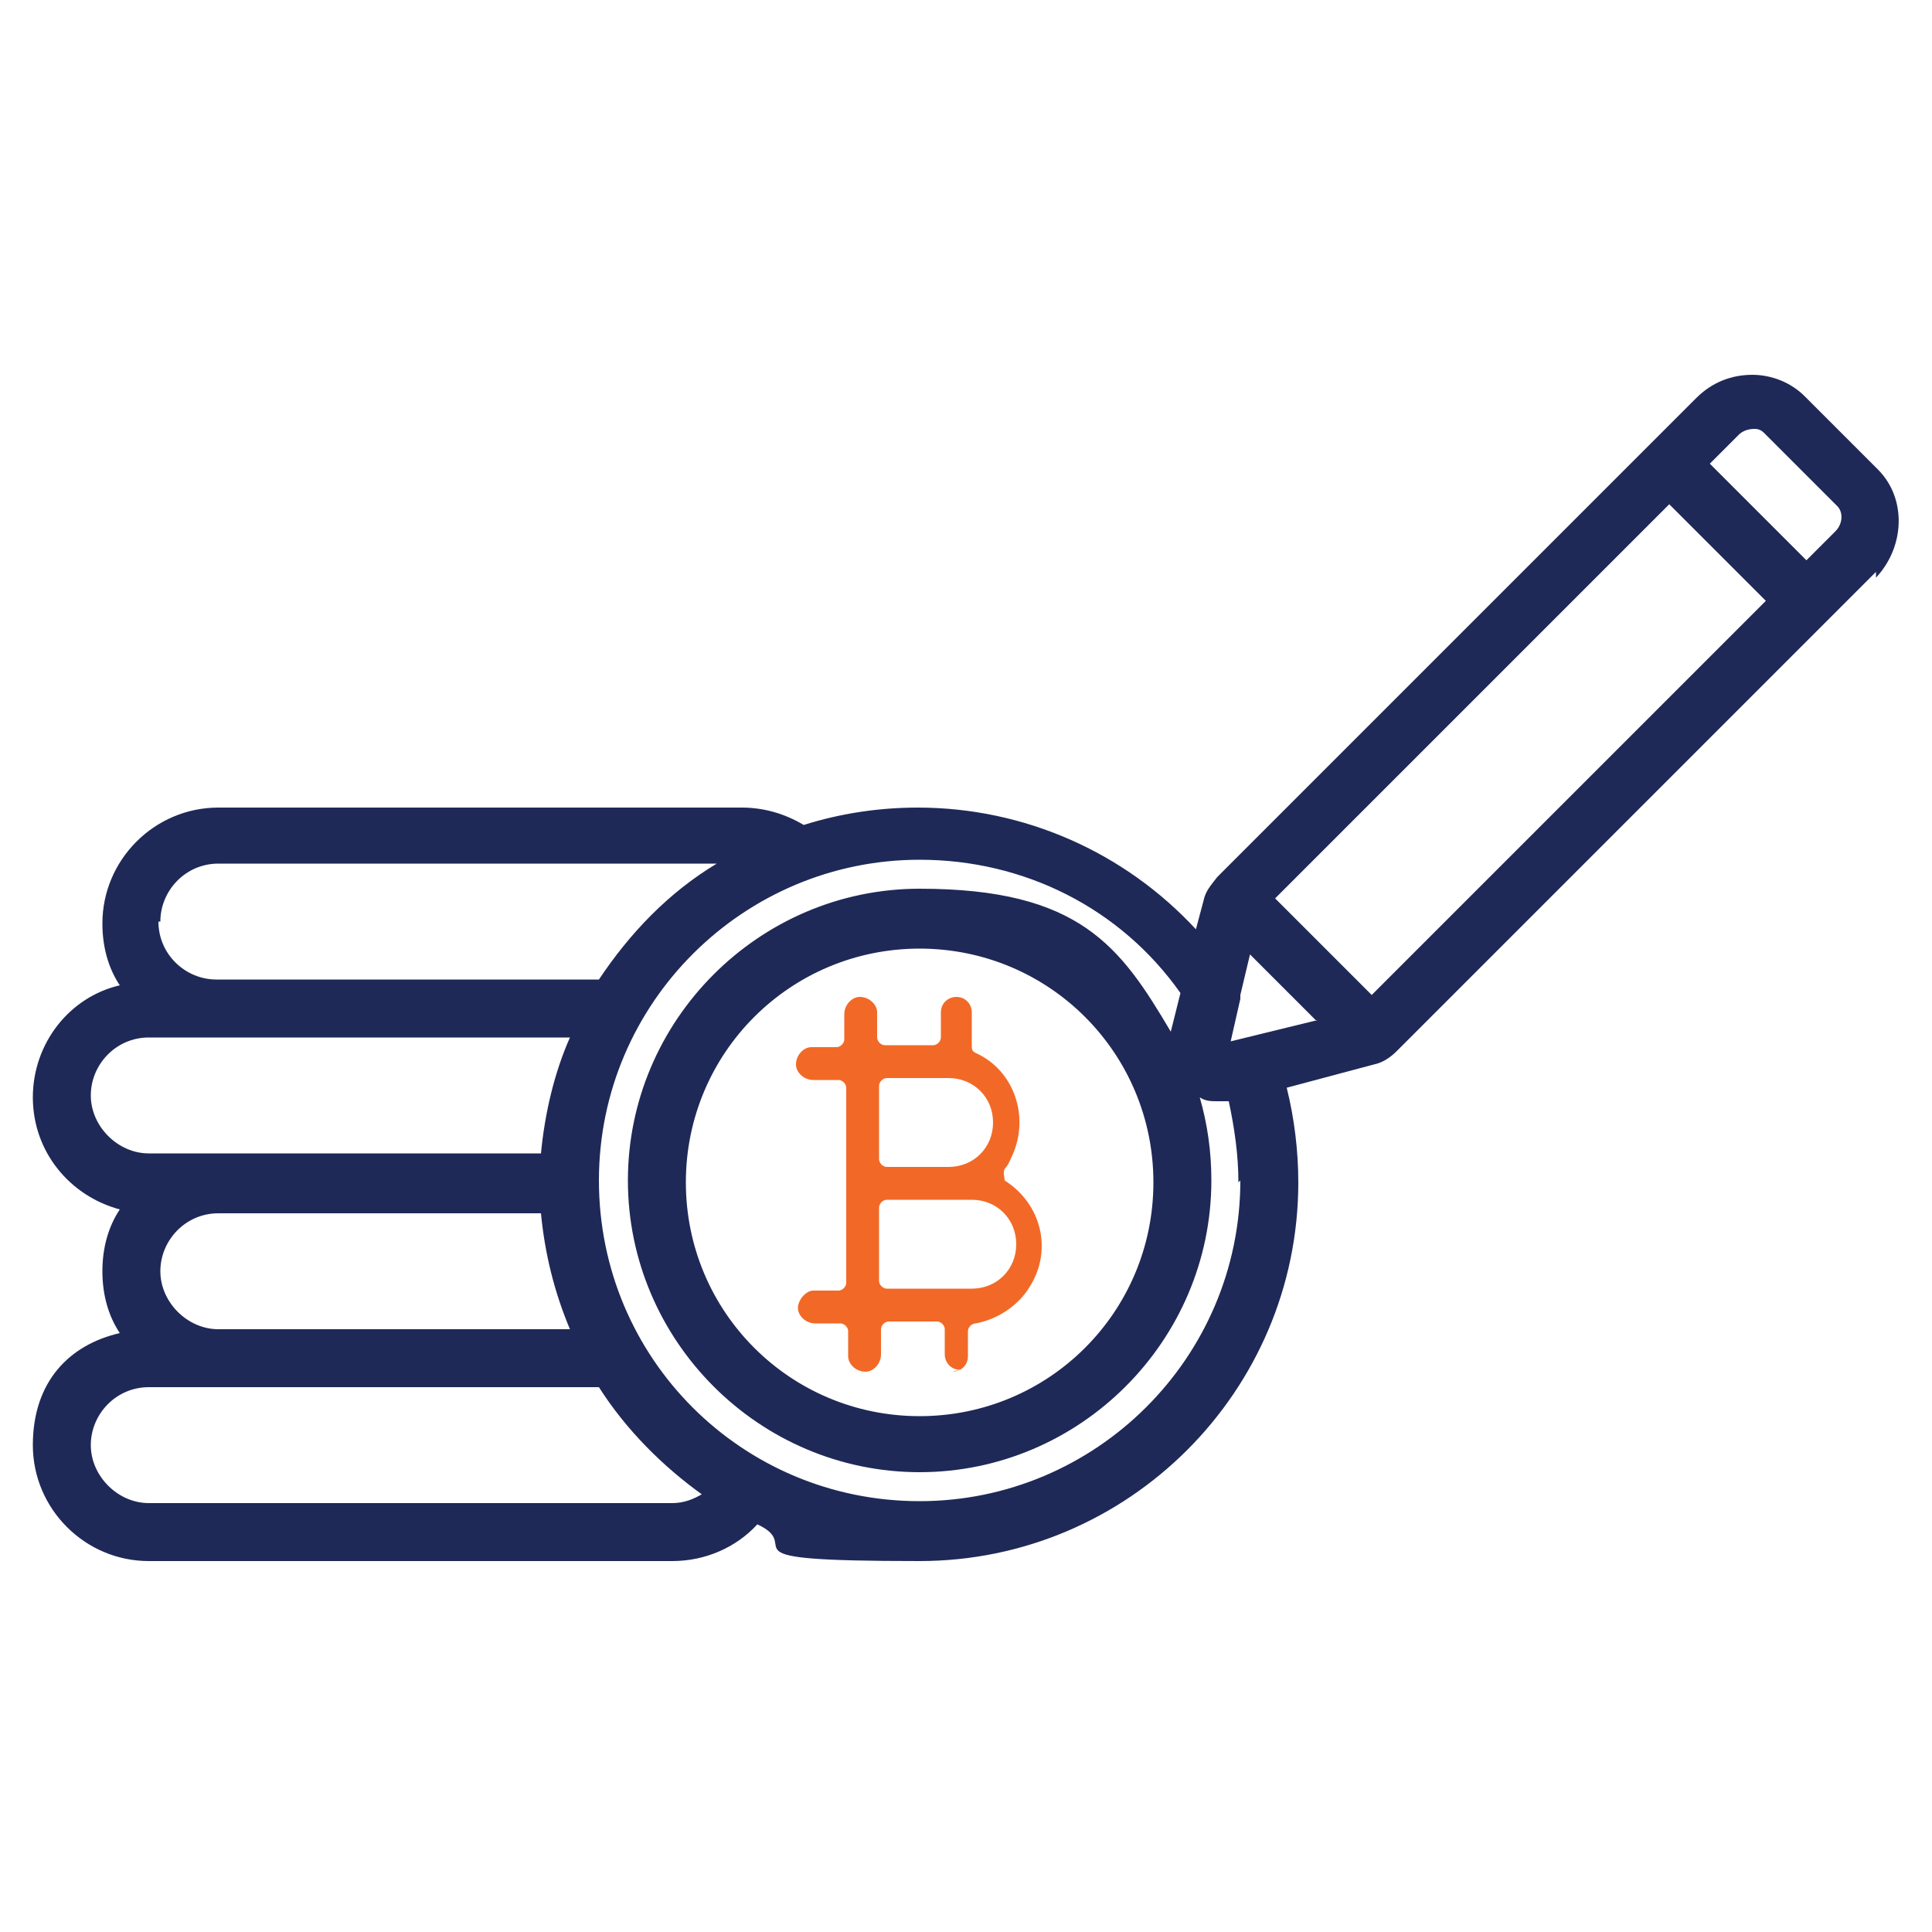 <?xml version="1.0" encoding="UTF-8"?>
<svg xmlns="http://www.w3.org/2000/svg" version="1.1" viewBox="0 0 100 100">
  <defs>
    <style>
      .cls-1 {
        fill: #f26927;
      }

      .cls-2 {
        fill: #1f2957;
      }
    </style>
  </defs>
  <!-- Generator: Adobe Illustrator 28.6.0, SVG Export Plug-In . SVG Version: 1.2.0 Build 709)  -->
  <g>
    <g id="Layer_1">
      <path class="cls-2" d="M97.1,29.6l-24.8,24.8c-.3.3-.7.6-1.2.7l-4.5,1.2c.4,1.6.6,3.3.6,4.9,0,10.8-8.8,19.6-19.6,19.6s-5.8-.7-8.4-1.9c-1.1,1.2-2.7,1.9-4.4,1.9H7.7c-3.3,0-6-2.7-6-6s1.9-5.2,4.5-5.8c-.6-.9-.9-2-.9-3.2s.3-2.3.9-3.2c-2.6-.7-4.5-3-4.5-5.8s1.9-5.2,4.5-5.8c-.6-.9-.9-2-.9-3.2,0-3.3,2.7-6,6-6h27.1c1.1,0,2.2.3,3.2.9,1.9-.6,3.9-.9,5.9-.9,5.5,0,10.7,2.3,14.4,6.3l.4-1.5s0,0,0,0c.1-.5.4-.8.7-1.2l24.8-24.8c.8-.8,1.8-1.2,2.9-1.2h0c1,0,2,.4,2.7,1.1l3.8,3.8c1.5,1.5,1.4,4-.1,5.6h0ZM68.1,52.8l-3.4-3.4-.5,2.1c0,0,0,.1,0,.2l-.5,2.2,4.5-1.1ZM8.2,47.7c0,1.7,1.4,3,3,3h19.8c1.6-2.4,3.6-4.5,6.1-6H11.3c-1.7,0-3,1.4-3,3h0ZM11.3,68.8h18.2c-.8-1.9-1.3-3.9-1.5-6H11.3c-1.7,0-3,1.4-3,3s1.4,3,3,3h0ZM7.7,59.7h20.3c.2-2.1.7-4.2,1.5-6H7.7c-1.7,0-3,1.4-3,3s1.4,3,3,3h0ZM36.4,77.4c-2.1-1.5-4-3.4-5.4-5.6H7.7c-1.7,0-3,1.4-3,3s1.4,3,3,3h27.1c.6,0,1.1-.2,1.6-.5ZM64.1,61.2c0-1.4-.2-2.8-.5-4.2-.2,0-.4,0-.6,0-.3,0-.6,0-.9-.2.4,1.4.6,2.8.6,4.3,0,8.3-6.8,15.1-15.1,15.1s-15.1-6.8-15.1-15.1,6.8-15.1,15.1-15.1,10.4,3,13,7.4l.5-2c-3.1-4.4-8.1-6.9-13.5-6.9-9.1,0-16.6,7.4-16.6,16.6s7.4,16.6,16.6,16.6c9.1,0,16.6-7.4,16.6-16.6h0ZM47.6,49.1c-6.7,0-12.1,5.4-12.1,12.1s5.4,12.1,12.1,12.1,12.1-5.4,12.1-12.1-5.4-12.1-12.1-12.1ZM91.4,31.1l-5-5-20.4,20.4,5,5,20.4-20.4ZM95.1,26.2l-3.8-3.8c-.2-.2-.4-.2-.5-.2-.3,0-.6.1-.8.3l-1.5,1.5,5,5,1.5-1.5c.4-.4.4-1,.1-1.3Z"/>
      <path class="cls-1" d="M49.7,70.9c-.5,0-.8-.4-.8-.8v-1.3c0-.2-.2-.4-.4-.4h-2.5c-.2,0-.4.2-.4.4v1.3c0,.5-.4.9-.8.9-.5,0-.9-.4-.9-.8,0,0,0,0,0,0v-1.3c0-.2-.2-.4-.4-.4h-1.3c-.5,0-.9-.4-.9-.8s.4-.9.8-.9c0,0,0,0,0,0h1.3c.2,0,.4-.2.4-.4v-10.1c0-.2-.2-.4-.4-.4h-1.3c-.5,0-.9-.4-.9-.8,0-.5.4-.9.8-.9,0,0,0,0,0,0h1.3c.2,0,.4-.2.4-.4v-1.3c0-.5.4-.9.8-.9.5,0,.9.4.9.8,0,0,0,0,0,0v1.3c0,.2.2.4.4.4h2.5c.2,0,.4-.2.4-.4v-1.3c0-.5.4-.8.8-.8.5,0,.8.4.8.8v1.7c0,.2,0,.3.2.4,2,.9,2.8,3.3,1.9,5.3-.1.2-.2.5-.4.7-.1.2,0,.4,0,.6,0,0,0,0,0,0,1.9,1.2,2.5,3.6,1.3,5.5-.6,1-1.7,1.7-2.8,1.9-.2,0-.4.2-.4.4v1.3c0,.5-.4.8-.8.8h0ZM45.9,62.1c-.2,0-.4.2-.4.4v3.8c0,.2.2.4.4.4h4.4c1.3,0,2.3-1,2.3-2.3,0-1.3-1-2.3-2.3-2.3h-4.4ZM45.9,55.8c-.2,0-.4.2-.4.4h0v3.8c0,.2.2.4.4.4h3.2c1.3,0,2.3-1,2.3-2.3,0-1.3-1-2.3-2.3-2.3h-3.2Z"/>
    </g>
  </g>
</svg>